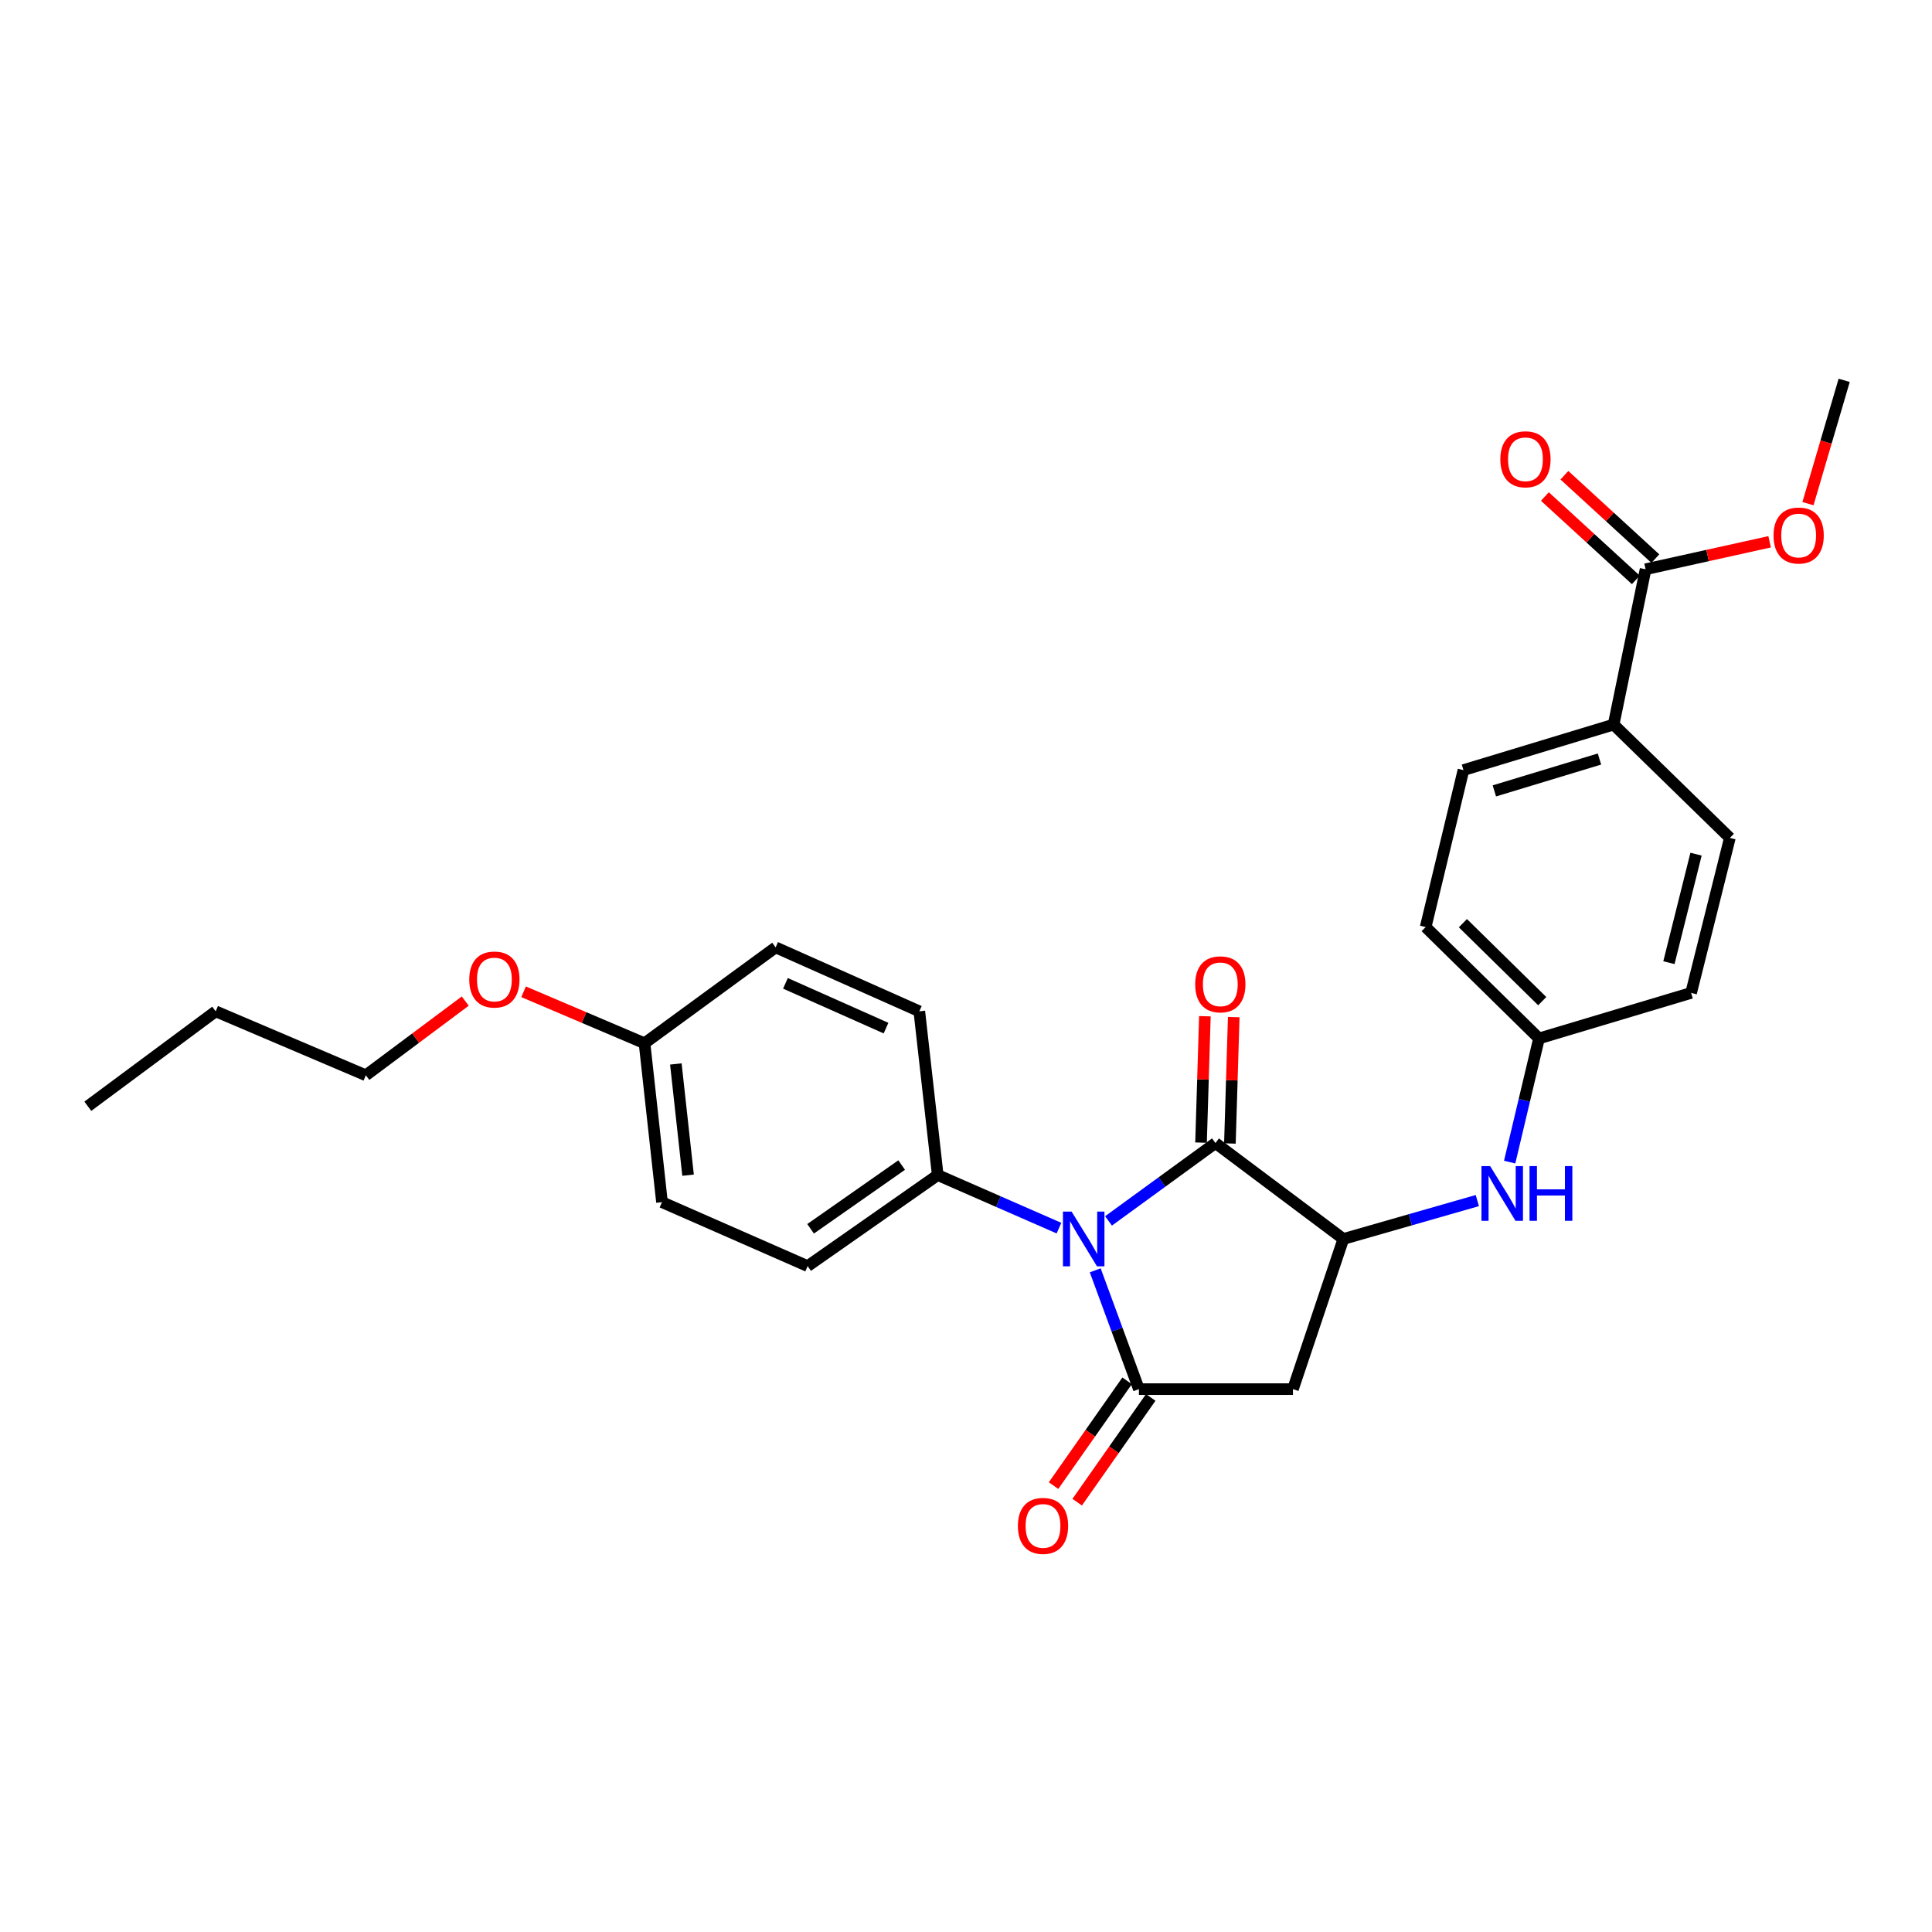 <?xml version='1.0' encoding='iso-8859-1'?>
<svg version='1.1' baseProfile='full'
              xmlns='http://www.w3.org/2000/svg'
                      xmlns:rdkit='http://www.rdkit.org/xml'
                      xmlns:xlink='http://www.w3.org/1999/xlink'
                  xml:space='preserve'
width='1000px' height='1000px' viewBox='0 0 1000 1000'>
<!-- END OF HEADER -->
<rect style='opacity:1.0;fill:#FFFFFF;stroke:none' width='1000' height='1000' x='0' y='0'> </rect>
<path class='bond-0' d='M 566.889,657.519 L 578.195,688.265' style='fill:none;fill-rule:evenodd;stroke:#0000FF;stroke-width:6px;stroke-linecap:butt;stroke-linejoin:miter;stroke-opacity:1' />
<path class='bond-0' d='M 578.195,688.265 L 589.501,719.011' style='fill:none;fill-rule:evenodd;stroke:#000000;stroke-width:6px;stroke-linecap:butt;stroke-linejoin:miter;stroke-opacity:1' />
<path class='bond-1' d='M 573.77,631.936 L 601.446,611.788' style='fill:none;fill-rule:evenodd;stroke:#0000FF;stroke-width:6px;stroke-linecap:butt;stroke-linejoin:miter;stroke-opacity:1' />
<path class='bond-1' d='M 601.446,611.788 L 629.122,591.641' style='fill:none;fill-rule:evenodd;stroke:#000000;stroke-width:6px;stroke-linecap:butt;stroke-linejoin:miter;stroke-opacity:1' />
<path class='bond-5' d='M 548.119,635.683 L 516.742,621.942' style='fill:none;fill-rule:evenodd;stroke:#0000FF;stroke-width:6px;stroke-linecap:butt;stroke-linejoin:miter;stroke-opacity:1' />
<path class='bond-5' d='M 516.742,621.942 L 485.365,608.201' style='fill:none;fill-rule:evenodd;stroke:#000000;stroke-width:6px;stroke-linecap:butt;stroke-linejoin:miter;stroke-opacity:1' />
<path class='bond-3' d='M 589.501,719.011 L 669.232,719.011' style='fill:none;fill-rule:evenodd;stroke:#000000;stroke-width:6px;stroke-linecap:butt;stroke-linejoin:miter;stroke-opacity:1' />
<path class='bond-7' d='M 583.387,714.719 L 564.352,741.833' style='fill:none;fill-rule:evenodd;stroke:#000000;stroke-width:6px;stroke-linecap:butt;stroke-linejoin:miter;stroke-opacity:1' />
<path class='bond-7' d='M 564.352,741.833 L 545.316,768.947' style='fill:none;fill-rule:evenodd;stroke:#FF0000;stroke-width:6px;stroke-linecap:butt;stroke-linejoin:miter;stroke-opacity:1' />
<path class='bond-7' d='M 595.616,723.304 L 576.581,750.418' style='fill:none;fill-rule:evenodd;stroke:#000000;stroke-width:6px;stroke-linecap:butt;stroke-linejoin:miter;stroke-opacity:1' />
<path class='bond-7' d='M 576.581,750.418 L 557.545,777.532' style='fill:none;fill-rule:evenodd;stroke:#FF0000;stroke-width:6px;stroke-linecap:butt;stroke-linejoin:miter;stroke-opacity:1' />
<path class='bond-2' d='M 629.122,591.641 L 695.314,641.289' style='fill:none;fill-rule:evenodd;stroke:#000000;stroke-width:6px;stroke-linecap:butt;stroke-linejoin:miter;stroke-opacity:1' />
<path class='bond-8' d='M 636.589,591.869 L 637.586,559.162' style='fill:none;fill-rule:evenodd;stroke:#000000;stroke-width:6px;stroke-linecap:butt;stroke-linejoin:miter;stroke-opacity:1' />
<path class='bond-8' d='M 637.586,559.162 L 638.583,526.456' style='fill:none;fill-rule:evenodd;stroke:#FF0000;stroke-width:6px;stroke-linecap:butt;stroke-linejoin:miter;stroke-opacity:1' />
<path class='bond-8' d='M 621.654,591.413 L 622.652,558.707' style='fill:none;fill-rule:evenodd;stroke:#000000;stroke-width:6px;stroke-linecap:butt;stroke-linejoin:miter;stroke-opacity:1' />
<path class='bond-8' d='M 622.652,558.707 L 623.649,526' style='fill:none;fill-rule:evenodd;stroke:#FF0000;stroke-width:6px;stroke-linecap:butt;stroke-linejoin:miter;stroke-opacity:1' />
<path class='bond-4' d='M 695.314,641.289 L 729.989,631.351' style='fill:none;fill-rule:evenodd;stroke:#000000;stroke-width:6px;stroke-linecap:butt;stroke-linejoin:miter;stroke-opacity:1' />
<path class='bond-4' d='M 729.989,631.351 L 764.665,621.414' style='fill:none;fill-rule:evenodd;stroke:#0000FF;stroke-width:6px;stroke-linecap:butt;stroke-linejoin:miter;stroke-opacity:1' />
<path class='bond-27' d='M 695.314,641.289 L 669.232,719.011' style='fill:none;fill-rule:evenodd;stroke:#000000;stroke-width:6px;stroke-linecap:butt;stroke-linejoin:miter;stroke-opacity:1' />
<path class='bond-13' d='M 781.394,601.501 L 788.99,569.497' style='fill:none;fill-rule:evenodd;stroke:#0000FF;stroke-width:6px;stroke-linecap:butt;stroke-linejoin:miter;stroke-opacity:1' />
<path class='bond-13' d='M 788.99,569.497 L 796.586,537.494' style='fill:none;fill-rule:evenodd;stroke:#000000;stroke-width:6px;stroke-linecap:butt;stroke-linejoin:miter;stroke-opacity:1' />
<path class='bond-11' d='M 485.365,608.201 L 418.028,655.334' style='fill:none;fill-rule:evenodd;stroke:#000000;stroke-width:6px;stroke-linecap:butt;stroke-linejoin:miter;stroke-opacity:1' />
<path class='bond-11' d='M 466.697,603.03 L 419.56,636.023' style='fill:none;fill-rule:evenodd;stroke:#000000;stroke-width:6px;stroke-linecap:butt;stroke-linejoin:miter;stroke-opacity:1' />
<path class='bond-12' d='M 485.365,608.201 L 475.836,523.465' style='fill:none;fill-rule:evenodd;stroke:#000000;stroke-width:6px;stroke-linecap:butt;stroke-linejoin:miter;stroke-opacity:1' />
<path class='bond-6' d='M 851.754,294.64 L 835.21,375.035' style='fill:none;fill-rule:evenodd;stroke:#000000;stroke-width:6px;stroke-linecap:butt;stroke-linejoin:miter;stroke-opacity:1' />
<path class='bond-10' d='M 856.803,289.133 L 833.266,267.557' style='fill:none;fill-rule:evenodd;stroke:#000000;stroke-width:6px;stroke-linecap:butt;stroke-linejoin:miter;stroke-opacity:1' />
<path class='bond-10' d='M 833.266,267.557 L 809.729,245.98' style='fill:none;fill-rule:evenodd;stroke:#FF0000;stroke-width:6px;stroke-linecap:butt;stroke-linejoin:miter;stroke-opacity:1' />
<path class='bond-10' d='M 846.706,300.147 L 823.169,278.571' style='fill:none;fill-rule:evenodd;stroke:#000000;stroke-width:6px;stroke-linecap:butt;stroke-linejoin:miter;stroke-opacity:1' />
<path class='bond-10' d='M 823.169,278.571 L 799.632,256.995' style='fill:none;fill-rule:evenodd;stroke:#FF0000;stroke-width:6px;stroke-linecap:butt;stroke-linejoin:miter;stroke-opacity:1' />
<path class='bond-16' d='M 851.754,294.64 L 883.852,287.534' style='fill:none;fill-rule:evenodd;stroke:#000000;stroke-width:6px;stroke-linecap:butt;stroke-linejoin:miter;stroke-opacity:1' />
<path class='bond-16' d='M 883.852,287.534 L 915.95,280.427' style='fill:none;fill-rule:evenodd;stroke:#FF0000;stroke-width:6px;stroke-linecap:butt;stroke-linejoin:miter;stroke-opacity:1' />
<path class='bond-9' d='M 835.21,375.035 L 757.48,398.602' style='fill:none;fill-rule:evenodd;stroke:#000000;stroke-width:6px;stroke-linecap:butt;stroke-linejoin:miter;stroke-opacity:1' />
<path class='bond-9' d='M 827.886,392.869 L 773.475,409.366' style='fill:none;fill-rule:evenodd;stroke:#000000;stroke-width:6px;stroke-linecap:butt;stroke-linejoin:miter;stroke-opacity:1' />
<path class='bond-29' d='M 835.21,375.035 L 895.368,433.706' style='fill:none;fill-rule:evenodd;stroke:#000000;stroke-width:6px;stroke-linecap:butt;stroke-linejoin:miter;stroke-opacity:1' />
<path class='bond-21' d='M 418.028,655.334 L 342.646,622.238' style='fill:none;fill-rule:evenodd;stroke:#000000;stroke-width:6px;stroke-linecap:butt;stroke-linejoin:miter;stroke-opacity:1' />
<path class='bond-20' d='M 475.836,523.465 L 401.467,490.361' style='fill:none;fill-rule:evenodd;stroke:#000000;stroke-width:6px;stroke-linecap:butt;stroke-linejoin:miter;stroke-opacity:1' />
<path class='bond-20' d='M 458.604,532.15 L 406.546,508.977' style='fill:none;fill-rule:evenodd;stroke:#000000;stroke-width:6px;stroke-linecap:butt;stroke-linejoin:miter;stroke-opacity:1' />
<path class='bond-18' d='M 796.586,537.494 L 875.321,513.927' style='fill:none;fill-rule:evenodd;stroke:#000000;stroke-width:6px;stroke-linecap:butt;stroke-linejoin:miter;stroke-opacity:1' />
<path class='bond-19' d='M 796.586,537.494 L 737.923,479.843' style='fill:none;fill-rule:evenodd;stroke:#000000;stroke-width:6px;stroke-linecap:butt;stroke-linejoin:miter;stroke-opacity:1' />
<path class='bond-19' d='M 798.26,518.189 L 757.195,477.834' style='fill:none;fill-rule:evenodd;stroke:#000000;stroke-width:6px;stroke-linecap:butt;stroke-linejoin:miter;stroke-opacity:1' />
<path class='bond-14' d='M 895.368,433.706 L 875.321,513.927' style='fill:none;fill-rule:evenodd;stroke:#000000;stroke-width:6px;stroke-linecap:butt;stroke-linejoin:miter;stroke-opacity:1' />
<path class='bond-14' d='M 877.865,442.117 L 863.832,498.272' style='fill:none;fill-rule:evenodd;stroke:#000000;stroke-width:6px;stroke-linecap:butt;stroke-linejoin:miter;stroke-opacity:1' />
<path class='bond-15' d='M 757.48,398.602 L 737.923,479.843' style='fill:none;fill-rule:evenodd;stroke:#000000;stroke-width:6px;stroke-linecap:butt;stroke-linejoin:miter;stroke-opacity:1' />
<path class='bond-24' d='M 935.799,260.689 L 945.172,228.776' style='fill:none;fill-rule:evenodd;stroke:#FF0000;stroke-width:6px;stroke-linecap:butt;stroke-linejoin:miter;stroke-opacity:1' />
<path class='bond-24' d='M 945.172,228.776 L 954.545,196.863' style='fill:none;fill-rule:evenodd;stroke:#000000;stroke-width:6px;stroke-linecap:butt;stroke-linejoin:miter;stroke-opacity:1' />
<path class='bond-17' d='M 333.607,539.992 L 401.467,490.361' style='fill:none;fill-rule:evenodd;stroke:#000000;stroke-width:6px;stroke-linecap:butt;stroke-linejoin:miter;stroke-opacity:1' />
<path class='bond-22' d='M 333.607,539.992 L 302.306,526.669' style='fill:none;fill-rule:evenodd;stroke:#000000;stroke-width:6px;stroke-linecap:butt;stroke-linejoin:miter;stroke-opacity:1' />
<path class='bond-22' d='M 302.306,526.669 L 271.004,513.345' style='fill:none;fill-rule:evenodd;stroke:#FF0000;stroke-width:6px;stroke-linecap:butt;stroke-linejoin:miter;stroke-opacity:1' />
<path class='bond-28' d='M 333.607,539.992 L 342.646,622.238' style='fill:none;fill-rule:evenodd;stroke:#000000;stroke-width:6px;stroke-linecap:butt;stroke-linejoin:miter;stroke-opacity:1' />
<path class='bond-28' d='M 349.815,550.697 L 356.143,608.269' style='fill:none;fill-rule:evenodd;stroke:#000000;stroke-width:6px;stroke-linecap:butt;stroke-linejoin:miter;stroke-opacity:1' />
<path class='bond-23' d='M 240.817,518.162 L 215.089,537.362' style='fill:none;fill-rule:evenodd;stroke:#FF0000;stroke-width:6px;stroke-linecap:butt;stroke-linejoin:miter;stroke-opacity:1' />
<path class='bond-23' d='M 215.089,537.362 L 189.36,556.561' style='fill:none;fill-rule:evenodd;stroke:#000000;stroke-width:6px;stroke-linecap:butt;stroke-linejoin:miter;stroke-opacity:1' />
<path class='bond-25' d='M 189.36,556.561 L 111.638,523.465' style='fill:none;fill-rule:evenodd;stroke:#000000;stroke-width:6px;stroke-linecap:butt;stroke-linejoin:miter;stroke-opacity:1' />
<path class='bond-26' d='M 111.638,523.465 L 45.455,572.59' style='fill:none;fill-rule:evenodd;stroke:#000000;stroke-width:6px;stroke-linecap:butt;stroke-linejoin:miter;stroke-opacity:1' />
<path  class='atom-0' d='M 554.661 627.129
L 563.941 642.129
Q 564.861 643.609, 566.341 646.289
Q 567.821 648.969, 567.901 649.129
L 567.901 627.129
L 571.661 627.129
L 571.661 655.449
L 567.781 655.449
L 557.821 639.049
Q 556.661 637.129, 555.421 634.929
Q 554.221 632.729, 553.861 632.049
L 553.861 655.449
L 550.181 655.449
L 550.181 627.129
L 554.661 627.129
' fill='#0000FF'/>
<path  class='atom-5' d='M 771.284 603.563
L 780.564 618.563
Q 781.484 620.043, 782.964 622.723
Q 784.444 625.403, 784.524 625.563
L 784.524 603.563
L 788.284 603.563
L 788.284 631.883
L 784.404 631.883
L 774.444 615.483
Q 773.284 613.563, 772.044 611.363
Q 770.844 609.163, 770.484 608.483
L 770.484 631.883
L 766.804 631.883
L 766.804 603.563
L 771.284 603.563
' fill='#0000FF'/>
<path  class='atom-5' d='M 791.684 603.563
L 795.524 603.563
L 795.524 615.603
L 810.004 615.603
L 810.004 603.563
L 813.844 603.563
L 813.844 631.883
L 810.004 631.883
L 810.004 618.803
L 795.524 618.803
L 795.524 631.883
L 791.684 631.883
L 791.684 603.563
' fill='#0000FF'/>
<path  class='atom-8' d='M 526.861 789.799
Q 526.861 782.999, 530.221 779.199
Q 533.581 775.399, 539.861 775.399
Q 546.141 775.399, 549.501 779.199
Q 552.861 782.999, 552.861 789.799
Q 552.861 796.679, 549.461 800.599
Q 546.061 804.479, 539.861 804.479
Q 533.621 804.479, 530.221 800.599
Q 526.861 796.719, 526.861 789.799
M 539.861 801.279
Q 544.181 801.279, 546.501 798.399
Q 548.861 795.479, 548.861 789.799
Q 548.861 784.239, 546.501 781.439
Q 544.181 778.599, 539.861 778.599
Q 535.541 778.599, 533.181 781.399
Q 530.861 784.199, 530.861 789.799
Q 530.861 795.519, 533.181 798.399
Q 535.541 801.279, 539.861 801.279
' fill='#FF0000'/>
<path  class='atom-9' d='M 618.629 509.491
Q 618.629 502.691, 621.989 498.891
Q 625.349 495.091, 631.629 495.091
Q 637.909 495.091, 641.269 498.891
Q 644.629 502.691, 644.629 509.491
Q 644.629 516.371, 641.229 520.291
Q 637.829 524.171, 631.629 524.171
Q 625.389 524.171, 621.989 520.291
Q 618.629 516.411, 618.629 509.491
M 631.629 520.971
Q 635.949 520.971, 638.269 518.091
Q 640.629 515.171, 640.629 509.491
Q 640.629 503.931, 638.269 501.131
Q 635.949 498.291, 631.629 498.291
Q 627.309 498.291, 624.949 501.091
Q 622.629 503.891, 622.629 509.491
Q 622.629 515.211, 624.949 518.091
Q 627.309 520.971, 631.629 520.971
' fill='#FF0000'/>
<path  class='atom-11' d='M 776.572 237.717
Q 776.572 230.917, 779.932 227.117
Q 783.292 223.317, 789.572 223.317
Q 795.852 223.317, 799.212 227.117
Q 802.572 230.917, 802.572 237.717
Q 802.572 244.597, 799.172 248.517
Q 795.772 252.397, 789.572 252.397
Q 783.332 252.397, 779.932 248.517
Q 776.572 244.637, 776.572 237.717
M 789.572 249.197
Q 793.892 249.197, 796.212 246.317
Q 798.572 243.397, 798.572 237.717
Q 798.572 232.157, 796.212 229.357
Q 793.892 226.517, 789.572 226.517
Q 785.252 226.517, 782.892 229.317
Q 780.572 232.117, 780.572 237.717
Q 780.572 243.437, 782.892 246.317
Q 785.252 249.197, 789.572 249.197
' fill='#FF0000'/>
<path  class='atom-17' d='M 917.979 277.18
Q 917.979 270.38, 921.339 266.58
Q 924.699 262.78, 930.979 262.78
Q 937.259 262.78, 940.619 266.58
Q 943.979 270.38, 943.979 277.18
Q 943.979 284.06, 940.579 287.98
Q 937.179 291.86, 930.979 291.86
Q 924.739 291.86, 921.339 287.98
Q 917.979 284.1, 917.979 277.18
M 930.979 288.66
Q 935.299 288.66, 937.619 285.78
Q 939.979 282.86, 939.979 277.18
Q 939.979 271.62, 937.619 268.82
Q 935.299 265.98, 930.979 265.98
Q 926.659 265.98, 924.299 268.78
Q 921.979 271.58, 921.979 277.18
Q 921.979 282.9, 924.299 285.78
Q 926.659 288.66, 930.979 288.66
' fill='#FF0000'/>
<path  class='atom-23' d='M 242.893 506.993
Q 242.893 500.193, 246.253 496.393
Q 249.613 492.593, 255.893 492.593
Q 262.173 492.593, 265.533 496.393
Q 268.893 500.193, 268.893 506.993
Q 268.893 513.873, 265.493 517.793
Q 262.093 521.673, 255.893 521.673
Q 249.653 521.673, 246.253 517.793
Q 242.893 513.913, 242.893 506.993
M 255.893 518.473
Q 260.213 518.473, 262.533 515.593
Q 264.893 512.673, 264.893 506.993
Q 264.893 501.433, 262.533 498.633
Q 260.213 495.793, 255.893 495.793
Q 251.573 495.793, 249.213 498.593
Q 246.893 501.393, 246.893 506.993
Q 246.893 512.713, 249.213 515.593
Q 251.573 518.473, 255.893 518.473
' fill='#FF0000'/>
</svg>
